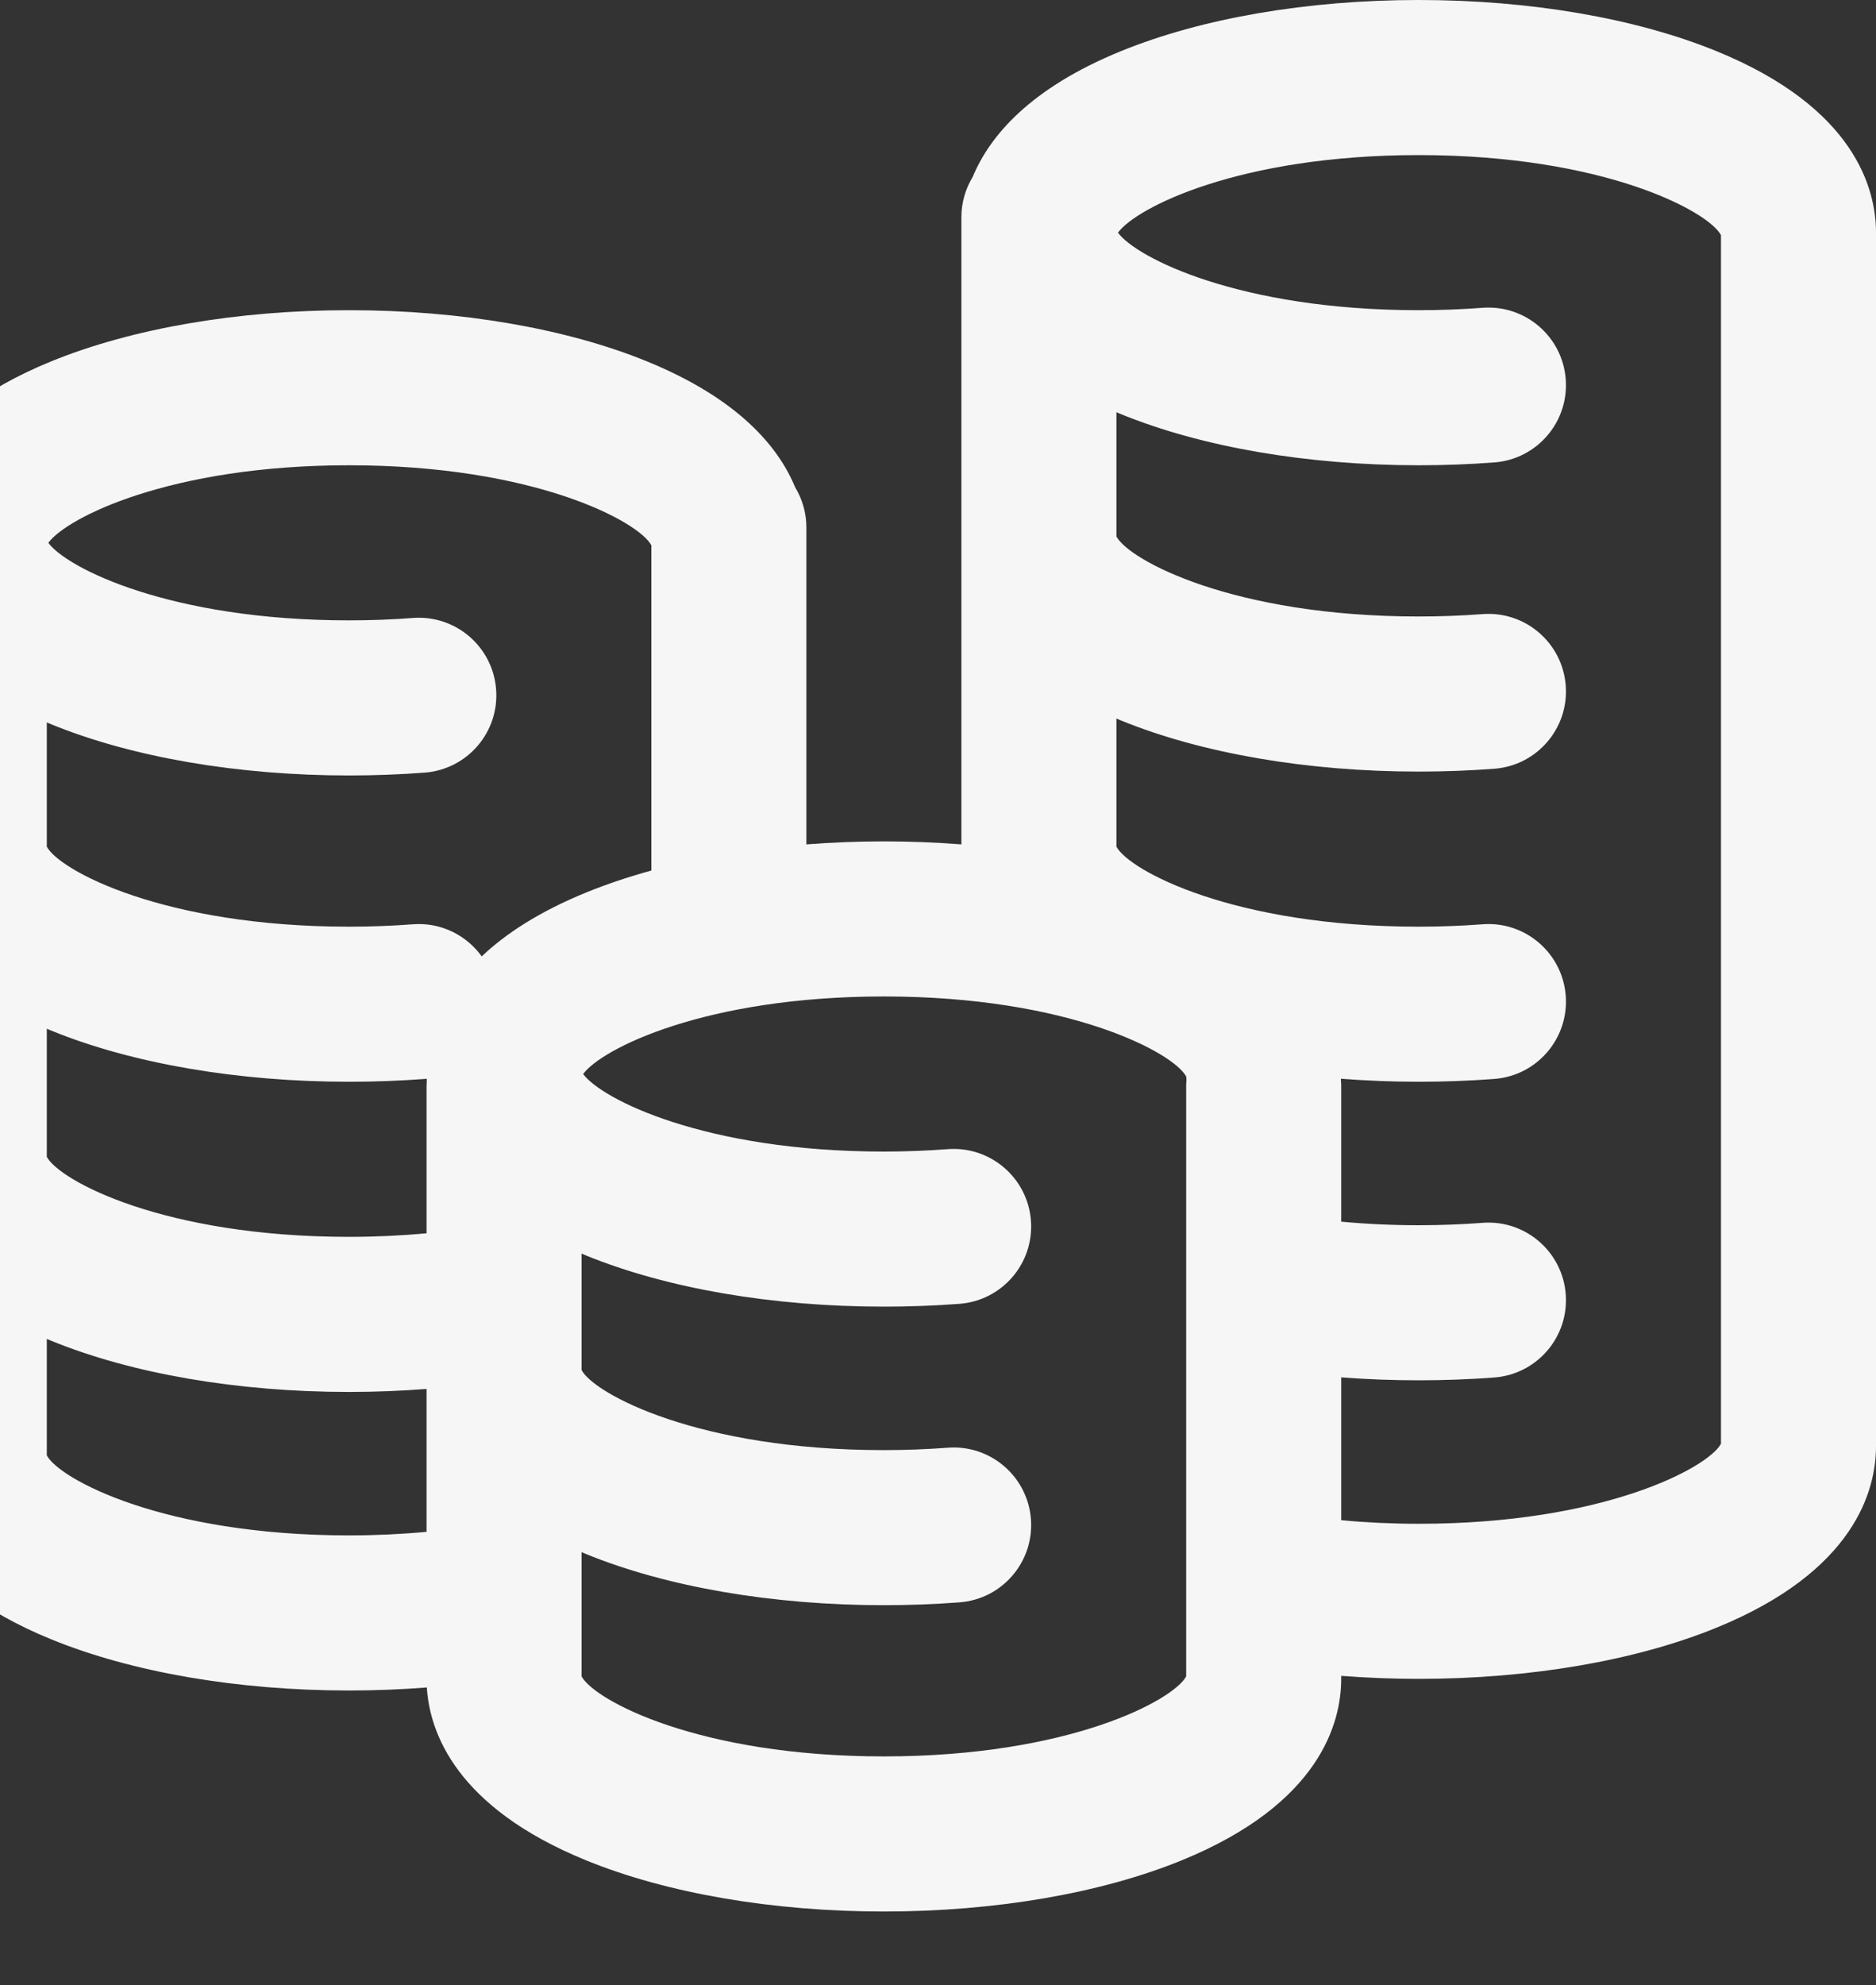 <svg width="104" height="110" viewBox="0 0 104 110" fill="none" xmlns="http://www.w3.org/2000/svg">
<rect x="0" y="0" width="104" height="110" fill="#333333" stroke="none"/>
<g clip-path="url(#clip0_7295_3773)">
<path d="M95.16 2.836C90.68 1.007 84.816 0 78.648 0C72.481 0 66.617 1.007 62.137 2.836C57.085 4.898 54.856 7.55 53.921 9.809C53.513 10.478 53.297 11.247 53.297 12.031V46.789C51.89 46.679 50.455 46.621 49 46.621C47.545 46.621 46.11 46.679 44.703 46.789V29.219C44.703 28.404 44.472 27.646 44.079 26.996C43.144 24.737 40.915 22.085 35.863 20.023C31.383 18.195 25.519 17.188 19.352 17.188C13.184 17.188 7.32 18.195 2.84 20.023C-4.851 23.163 -6 27.67 -6 30.078V80.781C-6 83.189 -4.852 87.697 2.84 90.836C7.32 92.665 13.184 93.672 19.352 93.672C20.812 93.672 22.25 93.614 23.663 93.504C23.818 95.994 25.279 100.14 32.488 103.082C36.969 104.911 42.833 105.918 49 105.918C55.167 105.918 61.031 104.911 65.512 103.082C73.203 99.943 74.352 95.435 74.352 93.027V92.86C75.76 92.969 77.194 93.027 78.648 93.027C84.816 93.027 90.68 92.02 95.16 90.191C102.852 87.052 104 82.545 104 80.137V12.891C104 10.483 102.851 5.975 95.16 2.836ZM19.352 25.781C29.625 25.781 35.402 28.894 36.109 30.215V48.237C34.826 48.59 33.614 48.998 32.488 49.457C29.876 50.523 28.019 51.748 26.705 52.994C25.858 51.819 24.443 51.098 22.894 51.215C21.736 51.303 20.544 51.348 19.352 51.348C9.078 51.348 3.301 48.235 2.594 46.914V40.029C2.677 40.063 2.756 40.099 2.84 40.133C7.32 41.962 13.184 42.969 19.352 42.969C20.76 42.969 22.17 42.916 23.544 42.812C25.91 42.632 27.683 40.569 27.503 38.203C27.324 35.836 25.263 34.064 22.894 34.242C21.736 34.331 20.544 34.375 19.352 34.375C9.418 34.375 3.689 31.465 2.68 30.078C3.689 28.692 9.418 25.781 19.352 25.781ZM2.594 57.002C2.677 57.036 2.756 57.071 2.84 57.106C7.32 58.934 13.184 59.941 19.352 59.941C20.76 59.941 22.17 59.889 23.544 59.785C23.581 59.782 23.617 59.775 23.653 59.77C23.655 59.821 23.658 59.872 23.66 59.922C23.656 60 23.648 60.077 23.648 60.156V68.337C22.252 68.467 20.817 68.535 19.352 68.535C9.079 68.535 3.301 65.422 2.594 64.101V57.002ZM2.594 80.645V74.189C2.677 74.224 2.756 74.259 2.84 74.293C7.32 76.122 13.184 77.129 19.352 77.129C20.806 77.129 22.24 77.071 23.648 76.962V84.88C22.252 85.01 20.817 85.078 19.352 85.078C9.08 85.078 3.304 81.966 2.594 80.645ZM65.758 92.891C65.048 94.212 59.272 97.324 49 97.324C38.728 97.324 32.952 94.212 32.242 92.891V86.005C32.325 86.04 32.404 86.075 32.488 86.11C36.969 87.938 42.833 88.945 49 88.945C50.408 88.945 51.818 88.892 53.192 88.788C55.559 88.609 57.331 86.545 57.152 84.179C56.973 81.813 54.908 80.038 52.542 80.219C51.384 80.307 50.193 80.352 49 80.352C38.726 80.352 32.95 77.239 32.242 75.918V69.462C32.325 69.497 32.404 69.532 32.488 69.567C36.969 71.395 42.833 72.402 49 72.402C50.408 72.402 51.818 72.35 53.192 72.246C55.559 72.066 57.331 70.002 57.152 67.636C56.973 65.27 54.908 63.496 52.542 63.676C51.384 63.764 50.193 63.809 49 63.809C39.066 63.809 33.337 60.898 32.329 59.512C33.337 58.125 39.066 55.215 49 55.215C59.282 55.215 65.061 58.334 65.76 59.652C65.762 59.712 65.77 59.769 65.775 59.828C65.765 59.937 65.759 60.047 65.758 60.156V92.891ZM78.648 84.434C77.183 84.434 75.748 84.366 74.352 84.236V76.32C75.761 76.429 77.196 76.484 78.648 76.484C80.057 76.484 81.466 76.431 82.841 76.328C85.207 76.148 86.979 74.084 86.8 71.718C86.621 69.352 84.556 67.577 82.191 67.758C81.033 67.846 79.841 67.891 78.648 67.891C77.186 67.891 75.75 67.824 74.352 67.693V60.156C74.352 60.047 74.343 59.941 74.336 59.834L74.338 59.773C75.749 59.883 77.19 59.941 78.648 59.941C80.056 59.941 81.466 59.889 82.841 59.785C85.206 59.605 86.979 57.541 86.8 55.175C86.62 52.809 84.556 51.035 82.191 51.215C81.012 51.304 79.831 51.348 78.648 51.348C68.375 51.348 62.597 48.235 61.891 46.914V39.814C61.973 39.848 62.053 39.884 62.137 39.918C66.617 41.747 72.481 42.754 78.648 42.754C80.057 42.754 81.466 42.701 82.841 42.597C85.207 42.417 86.979 40.354 86.8 37.988C86.621 35.621 84.556 33.848 82.191 34.028C81.033 34.116 79.841 34.16 78.648 34.16C68.375 34.16 62.598 31.047 61.891 29.726V22.841C61.974 22.876 62.053 22.911 62.137 22.945C66.617 24.774 72.481 25.781 78.648 25.781C80.057 25.781 81.466 25.728 82.841 25.624C85.207 25.445 86.979 23.381 86.8 21.015C86.621 18.649 84.559 16.877 82.191 17.055C81.033 17.143 79.84 17.188 78.648 17.188C68.715 17.188 62.986 14.277 61.977 12.891C62.986 11.504 68.715 8.594 78.648 8.594C88.922 8.594 94.699 11.706 95.406 13.027V80.001C94.696 81.322 88.92 84.434 78.648 84.434Z" fill="#F6F6F6"/>
</g>
<defs>
<clipPath id="clip0_7295_3773">
<rect width="110" height="110" fill="white" transform="translate(-6)"/>
</clipPath>
</defs>
</svg>
